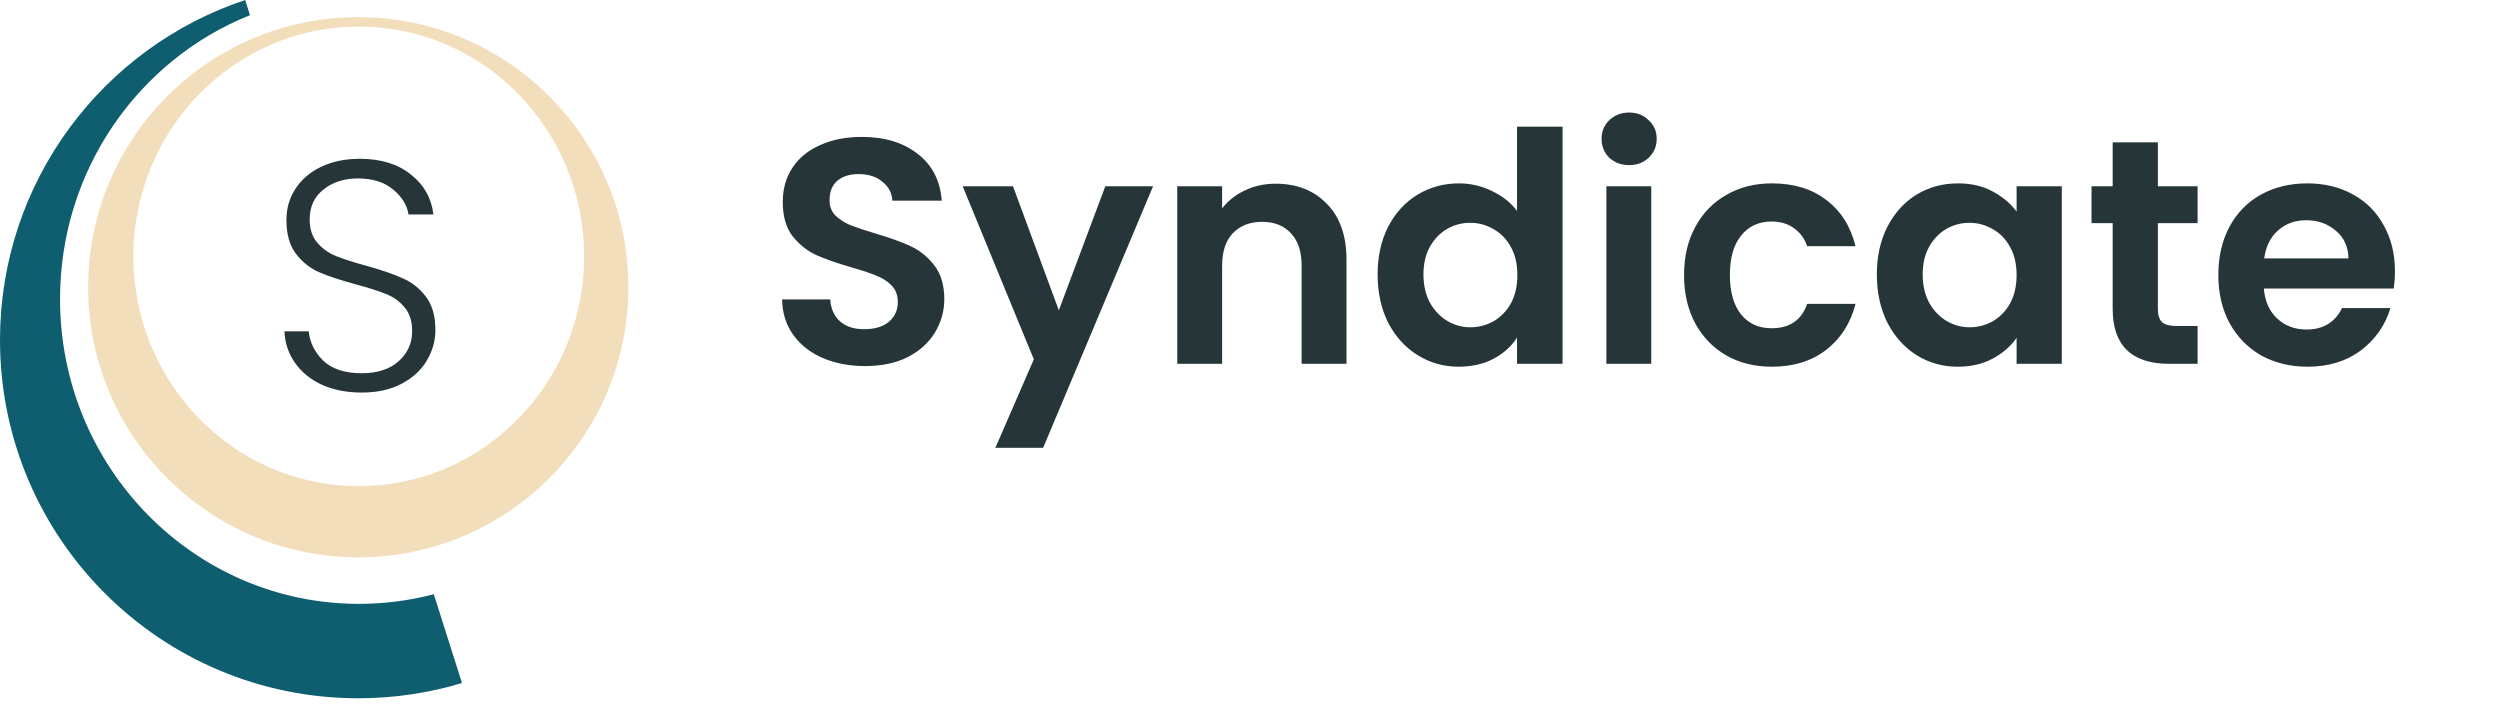 <svg width="234" height="66" viewBox="0 0 234 66" fill="none" xmlns="http://www.w3.org/2000/svg">
<path d="M80.976 34.264C79.516 34.264 78.196 34.014 77.016 33.514C75.856 33.014 74.936 32.294 74.256 31.354C73.576 30.414 73.226 29.304 73.206 28.024H77.706C77.766 28.884 78.066 29.564 78.606 30.064C79.166 30.564 79.926 30.814 80.886 30.814C81.866 30.814 82.636 30.584 83.196 30.124C83.756 29.644 84.036 29.024 84.036 28.264C84.036 27.644 83.846 27.134 83.466 26.734C83.086 26.334 82.606 26.024 82.026 25.804C81.466 25.564 80.686 25.304 79.686 25.024C78.326 24.624 77.216 24.234 76.356 23.854C75.516 23.454 74.786 22.864 74.166 22.084C73.566 21.284 73.266 20.224 73.266 18.904C73.266 17.664 73.576 16.584 74.196 15.664C74.816 14.744 75.686 14.044 76.806 13.564C77.926 13.064 79.206 12.814 80.646 12.814C82.806 12.814 84.556 13.344 85.896 14.404C87.256 15.444 88.006 16.904 88.146 18.784H83.526C83.486 18.064 83.176 17.474 82.596 17.014C82.036 16.534 81.286 16.294 80.346 16.294C79.526 16.294 78.866 16.504 78.366 16.924C77.886 17.344 77.646 17.954 77.646 18.754C77.646 19.314 77.826 19.784 78.186 20.164C78.566 20.524 79.026 20.824 79.566 21.064C80.126 21.284 80.906 21.544 81.906 21.844C83.266 22.244 84.376 22.644 85.236 23.044C86.096 23.444 86.836 24.044 87.456 24.844C88.076 25.644 88.386 26.694 88.386 27.994C88.386 29.114 88.096 30.154 87.516 31.114C86.936 32.074 86.086 32.844 84.966 33.424C83.846 33.984 82.516 34.264 80.976 34.264ZM107.927 17.434L97.637 41.914H93.167L96.767 33.634L90.107 17.434H94.817L99.107 29.044L103.457 17.434H107.927ZM119.401 17.194C121.381 17.194 122.981 17.824 124.201 19.084C125.421 20.324 126.031 22.064 126.031 24.304V34.054H121.831V24.874C121.831 23.554 121.501 22.544 120.841 21.844C120.181 21.124 119.281 20.764 118.141 20.764C116.981 20.764 116.061 21.124 115.381 21.844C114.721 22.544 114.391 23.554 114.391 24.874V34.054H110.191V17.434H114.391V19.504C114.951 18.784 115.661 18.224 116.521 17.824C117.401 17.404 118.361 17.194 119.401 17.194ZM128.945 25.684C128.945 24.004 129.275 22.514 129.935 21.214C130.615 19.914 131.535 18.914 132.695 18.214C133.855 17.514 135.145 17.164 136.565 17.164C137.645 17.164 138.675 17.404 139.655 17.884C140.635 18.344 141.415 18.964 141.995 19.744V11.854H146.255V34.054H141.995V31.594C141.475 32.414 140.745 33.074 139.805 33.574C138.865 34.074 137.775 34.324 136.535 34.324C135.135 34.324 133.855 33.964 132.695 33.244C131.535 32.524 130.615 31.514 129.935 30.214C129.275 28.894 128.945 27.384 128.945 25.684ZM142.025 25.744C142.025 24.724 141.825 23.854 141.425 23.134C141.025 22.394 140.485 21.834 139.805 21.454C139.125 21.054 138.395 20.854 137.615 20.854C136.835 20.854 136.115 21.044 135.455 21.424C134.795 21.804 134.255 22.364 133.835 23.104C133.435 23.824 133.235 24.684 133.235 25.684C133.235 26.684 133.435 27.564 133.835 28.324C134.255 29.064 134.795 29.634 135.455 30.034C136.135 30.434 136.855 30.634 137.615 30.634C138.395 30.634 139.125 30.444 139.805 30.064C140.485 29.664 141.025 29.104 141.425 28.384C141.825 27.644 142.025 26.764 142.025 25.744ZM152.487 15.454C151.747 15.454 151.127 15.224 150.627 14.764C150.147 14.284 149.907 13.694 149.907 12.994C149.907 12.294 150.147 11.714 150.627 11.254C151.127 10.774 151.747 10.534 152.487 10.534C153.227 10.534 153.837 10.774 154.317 11.254C154.817 11.714 155.067 12.294 155.067 12.994C155.067 13.694 154.817 14.284 154.317 14.764C153.837 15.224 153.227 15.454 152.487 15.454ZM154.557 17.434V34.054H150.357V17.434H154.557ZM157.627 25.744C157.627 24.024 157.977 22.524 158.677 21.244C159.377 19.944 160.347 18.944 161.587 18.244C162.827 17.524 164.247 17.164 165.847 17.164C167.907 17.164 169.607 17.684 170.947 18.724C172.307 19.744 173.217 21.184 173.677 23.044H169.147C168.907 22.324 168.497 21.764 167.917 21.364C167.357 20.944 166.657 20.734 165.817 20.734C164.617 20.734 163.667 21.174 162.967 22.054C162.267 22.914 161.917 24.144 161.917 25.744C161.917 27.324 162.267 28.554 162.967 29.434C163.667 30.294 164.617 30.724 165.817 30.724C167.517 30.724 168.627 29.964 169.147 28.444H173.677C173.217 30.244 172.307 31.674 170.947 32.734C169.587 33.794 167.887 34.324 165.847 34.324C164.247 34.324 162.827 33.974 161.587 33.274C160.347 32.554 159.377 31.554 158.677 30.274C157.977 28.974 157.627 27.464 157.627 25.744ZM175.673 25.684C175.673 24.004 176.003 22.514 176.663 21.214C177.343 19.914 178.253 18.914 179.393 18.214C180.553 17.514 181.843 17.164 183.263 17.164C184.503 17.164 185.583 17.414 186.503 17.914C187.443 18.414 188.193 19.044 188.753 19.804V17.434H192.983V34.054H188.753V31.624C188.213 32.404 187.463 33.054 186.503 33.574C185.563 34.074 184.473 34.324 183.233 34.324C181.833 34.324 180.553 33.964 179.393 33.244C178.253 32.524 177.343 31.514 176.663 30.214C176.003 28.894 175.673 27.384 175.673 25.684ZM188.753 25.744C188.753 24.724 188.553 23.854 188.153 23.134C187.753 22.394 187.213 21.834 186.533 21.454C185.853 21.054 185.123 20.854 184.343 20.854C183.563 20.854 182.843 21.044 182.183 21.424C181.523 21.804 180.983 22.364 180.563 23.104C180.163 23.824 179.963 24.684 179.963 25.684C179.963 26.684 180.163 27.564 180.563 28.324C180.983 29.064 181.523 29.634 182.183 30.034C182.863 30.434 183.583 30.634 184.343 30.634C185.123 30.634 185.853 30.444 186.533 30.064C187.213 29.664 187.753 29.104 188.153 28.384C188.553 27.644 188.753 26.764 188.753 25.744ZM201.976 20.884V28.924C201.976 29.484 202.106 29.894 202.366 30.154C202.646 30.394 203.106 30.514 203.746 30.514H205.696V34.054H203.056C199.516 34.054 197.746 32.334 197.746 28.894V20.884H195.766V17.434H197.746V13.324H201.976V17.434H205.696V20.884H201.976ZM224.166 25.384C224.166 25.984 224.126 26.524 224.046 27.004H211.896C211.996 28.204 212.416 29.144 213.156 29.824C213.896 30.504 214.806 30.844 215.886 30.844C217.446 30.844 218.556 30.174 219.216 28.834H223.746C223.266 30.434 222.346 31.754 220.986 32.794C219.626 33.814 217.956 34.324 215.976 34.324C214.376 34.324 212.936 33.974 211.656 33.274C210.396 32.554 209.406 31.544 208.686 30.244C207.986 28.944 207.636 27.444 207.636 25.744C207.636 24.024 207.986 22.514 208.686 21.214C209.386 19.914 210.366 18.914 211.626 18.214C212.886 17.514 214.336 17.164 215.976 17.164C217.556 17.164 218.966 17.504 220.206 18.184C221.466 18.864 222.436 19.834 223.116 21.094C223.816 22.334 224.166 23.764 224.166 25.384ZM219.816 24.184C219.796 23.104 219.406 22.244 218.646 21.604C217.886 20.944 216.956 20.614 215.856 20.614C214.816 20.614 213.936 20.934 213.216 21.574C212.516 22.194 212.086 23.064 211.926 24.184H219.816Z" fill="#263538"/>
<path fill-rule="evenodd" clip-rule="evenodd" d="M33.531 52.167C47.494 52.167 58.813 40.849 58.813 26.886C58.813 12.923 47.494 1.604 33.531 1.604C19.569 1.604 8.25 12.923 8.25 26.886C8.25 40.849 19.569 52.167 33.531 52.167ZM33.582 45.504C45.232 45.504 54.677 35.875 54.677 23.996C54.677 12.117 45.232 2.487 33.582 2.487C21.931 2.487 12.487 12.117 12.487 23.996C12.487 35.875 21.931 45.504 33.582 45.504Z" fill="#F2DEBA"/>
<path fill-rule="evenodd" clip-rule="evenodd" d="M22.947 0C9.615 4.432 0 17.006 0 31.827C0 50.346 15.012 65.358 33.531 65.358C36.908 65.358 40.169 64.859 43.242 63.93L40.604 55.619C38.365 56.208 36.017 56.521 33.598 56.521C18.146 56.521 5.62 43.749 5.62 27.994C5.62 15.908 12.99 5.578 23.398 1.421L22.947 0Z" fill="#0E5E6F"/>
<path d="M33.858 36.743C32.448 36.743 31.202 36.498 30.119 36.008C29.057 35.517 28.22 34.833 27.607 33.955C26.994 33.076 26.667 32.096 26.626 31.013H28.894C28.996 32.055 29.456 32.974 30.273 33.771C31.09 34.547 32.285 34.935 33.858 34.935C35.309 34.935 36.453 34.568 37.29 33.832C38.148 33.076 38.577 32.126 38.577 30.982C38.577 30.063 38.342 29.327 37.872 28.776C37.403 28.204 36.82 27.785 36.126 27.519C35.431 27.233 34.471 26.927 33.245 26.6C31.815 26.212 30.681 25.834 29.844 25.466C29.006 25.099 28.291 24.526 27.698 23.75C27.106 22.974 26.81 21.922 26.81 20.594C26.81 19.491 27.096 18.51 27.668 17.652C28.24 16.773 29.047 16.089 30.089 15.599C31.131 15.108 32.326 14.863 33.674 14.863C35.656 14.863 37.249 15.354 38.455 16.334C39.68 17.294 40.385 18.541 40.569 20.073H38.24C38.097 19.194 37.617 18.418 36.8 17.744C35.983 17.049 34.88 16.702 33.49 16.702C32.203 16.702 31.131 17.049 30.273 17.744C29.415 18.418 28.986 19.348 28.986 20.532C28.986 21.431 29.221 22.157 29.69 22.708C30.16 23.26 30.742 23.679 31.437 23.965C32.152 24.251 33.112 24.557 34.318 24.884C35.707 25.272 36.831 25.66 37.689 26.048C38.547 26.416 39.272 26.988 39.864 27.765C40.457 28.541 40.753 29.583 40.753 30.89C40.753 31.891 40.487 32.841 39.956 33.74C39.425 34.639 38.639 35.364 37.597 35.916C36.555 36.468 35.309 36.743 33.858 36.743Z" fill="#263538"/>
</svg>
